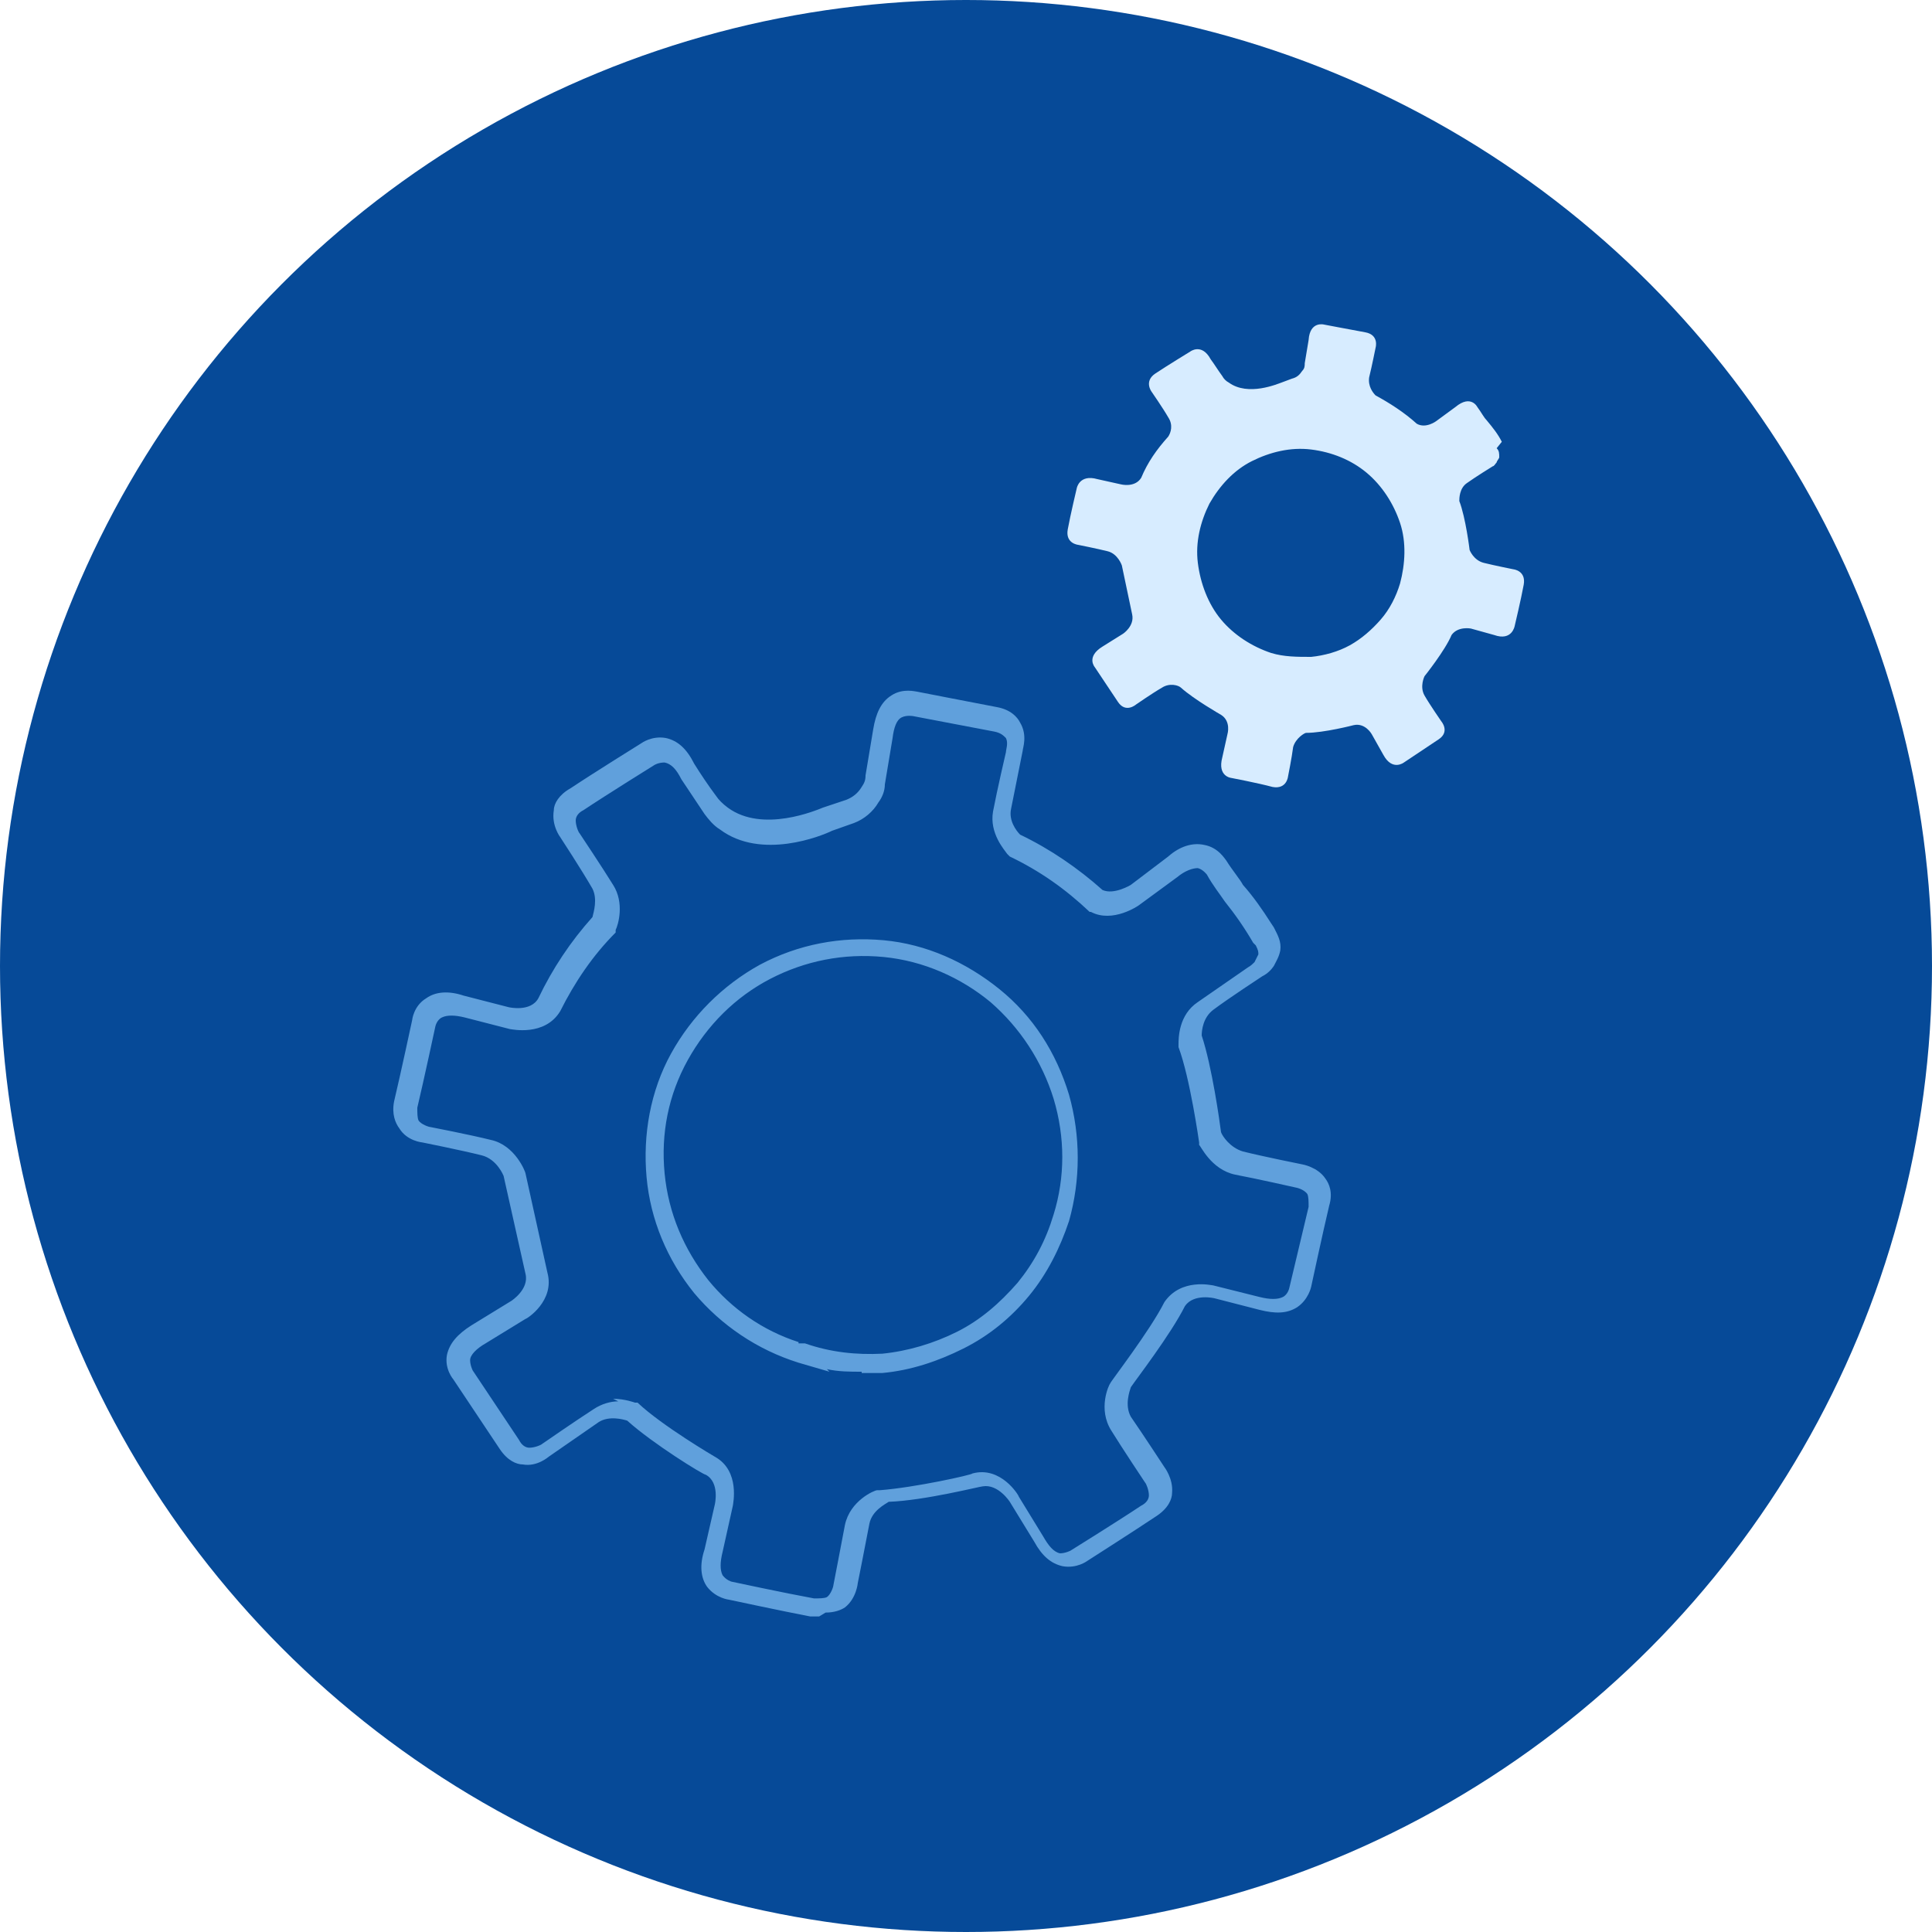 <svg xmlns="http://www.w3.org/2000/svg" viewBox="0 0 150 150"><defs><style> .cls-1 { fill: #d7ecff; } .cls-2 { fill: #064a98; } .cls-3 { fill: #60a0dc; } </style></defs><g><g id="Layer_2"><g id="Layer_4"><g><circle class="cls-2" cx="75" cy="75" r="75"></circle><g><g><path class="cls-2" d="M97.9,72.5c-.7-1.2-1.5-2.3-2.3-3.3-.3-.4-.8-1.1-1.4-2,0,0-1.1-1.9-3.4,0l-2.9,2.2s-1.6,1.2-3,.4c-1.9-1.7-4.1-3.2-6.4-4.3-.3-.4-1.2-1.4-.9-2.7.3-1.6,1-4.6,1-4.6,0,0,.6-2-1.5-2.4s-6.3-1.2-6.3-1.2c0,0-2.1-.7-2.5,2.3l-.6,3.6c0,.4-.2.8-.4,1.1-.4.6-.9,1-1.5,1.3l-1.7.6c-.6.3-5.1,2.2-8.1,0-.4-.3-.8-.7-1.1-1.1-.6-.9-1.2-1.7-1.8-2.6-1.4-2.6-3.1-1.3-3.1-1.3,0,0-3.6,2.3-5.5,3.5-1.8,1.2-.5,2.8-.5,2.8,0,0,1.7,2.6,2.6,4,.7,1.1.3,2.5.1,2.9-1.7,1.9-3.2,4-4.3,6.3-.9,1.5-3.1,1-3.1,1l-3.5-.9c-2.9-.9-3.1,1.3-3.1,1.3,0,0-.9,4.2-1.4,6.3-.5,2.1,1.6,2.3,1.6,2.3,0,0,3,.6,4.6,1,1.6.3,2.2,2.1,2.2,2.1l1.6,7.6c.5,1.7-1.4,2.9-1.4,2.9l-3.1,1.9c-2.6,1.5-1.2,3.2-1.2,3.2,0,0,2.4,3.6,3.6,5.4,1.2,1.8,2.8.4,2.8.4,0,0,2.6-1.8,3.9-2.7,1.2-.8,2.7-.3,3-.2,2,1.7,6.1,4.2,6.1,4.2,1.5.9,1,3.1,1,3.1l-.8,3.6c-.8,2.9,1.4,3.1,1.4,3.1,0,0,4.2.9,6.3,1.3,2.1.4,2.3-1.7,2.3-1.7,0,0,.6-3.1.9-4.6.3-1.5,1.8-2.1,2-2.2,2.8-.1,7.3-1.2,7.3-1.2,1.7-.4,2.9,1.5,2.9,1.5l1.9,3.1c1.4,2.6,3.2,1.3,3.2,1.3,0,0,3.6-2.3,5.4-3.5,1.8-1.2.5-2.8.5-2.8,0,0-1.7-2.6-2.6-3.9-.9-1.4,0-3.1,0-3.1,0,0,3.1-3.9,4.2-6.3.9-1.4,3-.9,3-.9l3.5.9c2.9.9,3.1-1.3,3.1-1.3,0,0,1-4.2,1.4-6.3.5-2.1-1.6-2.3-1.6-2.3,0,0-3.1-.7-4.6-1s-2.3-1.9-2.3-1.9c0,0-.7-5-1.6-7.6,0-.4,0-1.9,1.2-2.7,1.3-.9,3.9-2.7,3.9-2.7.3-.2.5-.3.7-.6.2-.2.3-.5.4-.8,0-.5-.1-.9-.4-1.4h0ZM62.2,105.1c-3-.9-5.8-2.8-7.8-5.2s-3.2-5.5-3.6-8.7c-.3-3.2.3-6.4,1.9-9.2,1.5-2.8,3.8-5.1,6.7-6.6,2.8-1.5,6-2.1,9.2-1.8,3.2.3,6.2,1.6,8.6,3.6,2.5,2,4.2,4.8,5.2,7.8s.9,6.3,0,9.4c-.6,2-1.6,3.9-3,5.5s-3,3-4.9,4c-1.9,1-3.9,1.6-6,1.8-2.1.2-4.2,0-6.2-.6h0Z"></path><path class="cls-3" d="M63.6,125.5c-.2,0-.4,0-.7,0-2.1-.4-6.3-1.3-6.3-1.3,0,0-1-.1-1.7-1-.5-.7-.6-1.7-.2-2.9l.8-3.5s.4-1.7-.7-2.3c-.2,0-4.1-2.4-6.1-4.2-.3-.1-1.4-.4-2.2.1-1.3.9-3.9,2.7-3.9,2.7,0,0-.9.8-2,.6-.5,0-1.2-.3-1.8-1.2-1.2-1.8-3.6-5.4-3.6-5.4,0,0-.7-.8-.5-1.9.2-.9.8-1.6,1.9-2.3l3.1-1.9s1.4-.9,1.1-2.1l-1.7-7.6h0s-.5-1.3-1.7-1.6c-1.6-.4-4.6-1-4.6-1,0,0-1.2-.1-1.8-1.1-.3-.4-.6-1.1-.4-2.1.5-2.1,1.4-6.3,1.4-6.3,0,0,.1-1.1,1.1-1.7.7-.5,1.7-.6,2.9-.2l3.5.9s1.7.4,2.3-.7c1.1-2.3,2.5-4.4,4.2-6.3.1-.4.4-1.4,0-2.2-.8-1.4-2.5-4-2.5-4,0,0-.7-.9-.5-2.1,0-.5.4-1.2,1.3-1.7,1.8-1.2,5.5-3.5,5.5-3.5,0,0,.8-.6,1.9-.4.9.2,1.6.8,2.2,2,.5.8,1.1,1.7,1.7,2.5.2.3.5.6.9.9,2.7,2,6.9.2,7.4,0l1.8-.6c.5-.2.9-.5,1.2-1,.2-.3.3-.5.3-.9l.6-3.6c.2-1.2.6-2.1,1.4-2.6.9-.6,1.9-.3,2-.3h0s4.1.8,6.2,1.2c1.1.2,1.6.8,1.8,1.2.6,1,.2,2,.2,2.2h0s-.6,3-.9,4.5c-.2.9.4,1.7.7,2,2.3,1.1,4.5,2.6,6.4,4.3.9.4,2.2-.4,2.2-.4l2.9-2.2c.9-.8,1.9-1.1,2.8-.9,1.1.2,1.6,1.1,1.7,1.2.5.8,1.1,1.5,1.3,1.9.8.9,1.5,1.9,2.2,3h0l.2.3c.3.6.6,1.1.5,1.8-.1.5-.3.8-.5,1.2-.2.3-.5.6-.9.8,0,0-2.6,1.7-3.8,2.6-.8.6-.9,1.6-.9,2,.8,2.4,1.4,6.7,1.5,7.5.1.3.7,1.2,1.7,1.5,1.6.4,4.6,1,4.6,1,0,0,1.2.2,1.8,1.1.3.4.6,1.1.3,2.1-.5,2.1-1.4,6.3-1.4,6.3,0,0-.2,1-1.1,1.6-.8.5-1.7.5-2.9.2l-3.5-.9s-1.6-.4-2.3.6c-1.1,2.2-3.8,5.7-4.2,6.3-.1.3-.5,1.4,0,2.3.9,1.3,2.6,3.9,2.6,3.9,0,0,.7.9.6,2,0,.5-.3,1.2-1.2,1.8-1.8,1.2-5.4,3.5-5.4,3.5,0,0-.8.6-1.9.4-.9-.2-1.6-.8-2.2-1.9l-1.9-3.1s-.9-1.4-2.1-1.2c-.2,0-4.5,1.1-7.3,1.2-.3.2-1.3.7-1.5,1.7-.3,1.6-.9,4.6-.9,4.6,0,0-.1,1.2-1,1.9-.3.2-.8.4-1.5.4h0ZM47.6,108.6c.9,0,1.7.3,1.7.3h.2c1.9,1.8,6,4.2,6,4.2,2,1.1,1.4,3.7,1.4,3.8l-.8,3.6c-.2.8-.2,1.4,0,1.8.3.4.7.5.7.5,0,0,4.2.9,6.4,1.3.4,0,.8,0,1-.1.3-.2.5-.8.5-.9,0,0,.6-3.1.9-4.7.4-1.9,2.3-2.7,2.5-2.7h.2c2.7-.2,7.2-1.2,7.2-1.3,2.2-.6,3.6,1.7,3.6,1.8l1.9,3.1c.4.7.8,1.2,1.3,1.3.4,0,.8-.2.8-.2,0,0,3.7-2.3,5.5-3.5.4-.2.6-.5.6-.8,0-.4-.2-.9-.3-1,0,0-1.8-2.7-2.6-4-1.1-1.7-.2-3.6-.1-3.7h0c0-.1,3.1-4.1,4.2-6.3,1.3-1.9,3.7-1.3,3.8-1.3l3.6.9c.8.2,1.4.2,1.8,0,.4-.2.5-.7.5-.7,0,0,1-4.2,1.5-6.3,0-.4,0-.8-.1-1-.3-.4-.9-.5-.9-.5,0,0-3.1-.7-4.7-1-1.9-.4-2.7-2.3-2.8-2.3v-.2c0,0-.7-5-1.6-7.4v-.2c0-.5,0-2.3,1.5-3.3,1.3-.9,3.9-2.7,3.9-2.7.2-.1.4-.3.5-.4.1-.2.2-.4.3-.6,0-.2,0-.3-.2-.7l-.2-.2c-.7-1.2-1.4-2.2-2.2-3.2-.4-.6-.9-1.2-1.4-2.1,0,0-.3-.4-.7-.5-.4,0-1,.2-1.6.7l-3,2.2c0,0-2,1.4-3.7.5h-.1c-1.9-1.8-3.9-3.2-6.2-4.3l-.2-.2c-.2-.3-1.4-1.6-1.1-3.3.3-1.6,1-4.6,1-4.6,0-.2.2-.7,0-1.1-.2-.2-.4-.4-.9-.5-2.1-.4-6.3-1.2-6.3-1.2,0,0-.5-.1-.9.1-.4.2-.6.8-.7,1.6l-.6,3.6c0,.5-.2,1-.5,1.4-.4.7-1.1,1.3-1.9,1.6l-1.7.6c-.8.4-5.5,2.3-8.7-.1-.5-.3-.9-.8-1.2-1.2-.6-.9-1.2-1.8-1.8-2.7-.4-.8-.8-1.2-1.3-1.3-.5,0-.8.2-.8.2,0,0-3.7,2.3-5.5,3.5-.4.2-.6.5-.6.8,0,.4.2.9.3,1,0,0,1.8,2.7,2.6,4,.9,1.4.4,3.1.2,3.5v.2c-1.8,1.8-3.2,3.9-4.3,6.1-1.2,2-3.8,1.4-3.9,1.4l-3.5-.9c-.8-.2-1.4-.2-1.8,0s-.5.7-.5.7c0,0-.9,4.2-1.4,6.3,0,.4,0,.8.1,1,.2.3.8.5.9.5,0,0,3.1.6,4.7,1,1.9.4,2.7,2.5,2.7,2.6l1.7,7.7c.6,2.2-1.6,3.6-1.7,3.6l-3.1,1.9c-.7.4-1.2.9-1.2,1.3,0,.4.2.8.2.8,0,0,2.4,3.6,3.6,5.4.2.4.5.6.8.6.4,0,.9-.2,1-.3,0,0,2.6-1.8,4-2.7.6-.4,1.3-.6,1.9-.6h0ZM66.9,106.5c-.9,0-1.8,0-2.7-.2l.2.2-2.4-.7c-3.2-1-6-2.9-8.1-5.4-2.1-2.6-3.4-5.7-3.7-9-.3-3.3.3-6.7,1.9-9.6,1.6-2.9,4-5.3,6.9-6.9,3-1.6,6.3-2.2,9.6-1.9,3.3.3,6.4,1.7,9,3.8s4.4,4.9,5.4,8.2c.9,3.2.9,6.6,0,9.8-.7,2.1-1.7,4.1-3.1,5.8-1.4,1.7-3.1,3.1-5.1,4.1-2,1-4.1,1.7-6.3,1.9-.5,0-1.1,0-1.6,0h0ZM62,104.3h.5c2,.7,4,.9,6,.8,2-.2,4-.8,5.8-1.7,1.8-.9,3.3-2.2,4.7-3.8,1.3-1.6,2.2-3.3,2.8-5.3.9-2.9.9-6,0-9-.9-2.9-2.6-5.5-4.9-7.5-2.3-1.9-5.2-3.2-8.3-3.5s-6.1.3-8.8,1.7c-2.7,1.4-4.9,3.6-6.4,6.3-1.5,2.7-2.1,5.7-1.8,8.8.3,3.1,1.5,5.9,3.4,8.3,1.8,2.2,4.2,3.9,7,4.8h0Z"></path></g><path class="cls-1" d="M116.6,34.3c-.3-.6-.7-1.1-1.2-1.7-.2-.2-.4-.6-.7-1,0,0-.5-1-1.7,0l-1.5,1.1s-.8.6-1.5.2c-1-.9-2.1-1.6-3.2-2.2-.2-.2-.6-.7-.5-1.4.2-.8.5-2.3.5-2.3,0,0,.3-1-.8-1.2s-3.2-.6-3.2-.6c0,0-1.1-.3-1.2,1.2l-.3,1.8c0,.2,0,.4-.2.6-.2.3-.4.5-.8.6l-.8.3c-.3.1-2.6,1.1-4.1,0-.2-.1-.4-.3-.5-.5-.3-.4-.6-.9-.9-1.3-.7-1.3-1.6-.6-1.6-.6,0,0-1.8,1.1-2.7,1.7-.9.6-.3,1.4-.3,1.4,0,0,.9,1.3,1.3,2,.4.6.2,1.2,0,1.5-.9,1-1.6,2-2.1,3.2-.5.8-1.6.5-1.6.5l-1.8-.4c-1.4-.4-1.6.7-1.6.7,0,0-.5,2.1-.7,3.2s.8,1.2.8,1.2c0,0,1.5.3,2.3.5s1.1,1.1,1.1,1.1l.8,3.8c.2.9-.7,1.5-.7,1.5l-1.6,1c-1.3.8-.6,1.6-.6,1.6,0,0,1.2,1.8,1.8,2.7s1.4.2,1.4.2c0,0,1.3-.9,2-1.3.6-.4,1.3-.2,1.5,0,1,.9,3.1,2.1,3.1,2.1.8.5.5,1.5.5,1.5l-.4,1.8c-.4,1.5.7,1.6.7,1.6,0,0,2.1.4,3.2.7,1.1.2,1.2-.8,1.2-.8,0,0,.3-1.5.4-2.3.2-.7.9-1.1,1-1.1,1.4,0,3.7-.6,3.7-.6.9-.2,1.4.7,1.4.7l.9,1.6c.7,1.3,1.6.6,1.6.6,0,0,1.8-1.2,2.7-1.8.9-.6.2-1.4.2-1.4,0,0-.9-1.3-1.3-2s0-1.5,0-1.5c0,0,1.6-2,2.1-3.2.5-.7,1.5-.5,1.5-.5l1.8.5c1.4.5,1.6-.7,1.6-.7,0,0,.5-2.1.7-3.2.2-1.1-.8-1.2-.8-1.2,0,0-1.5-.3-2.3-.5-.8-.2-1.1-1-1.1-1,0,0-.3-2.5-.8-3.8,0-.2,0-1,.6-1.4.7-.5,2-1.3,2-1.3.1,0,.2-.2.3-.3,0-.1.2-.3.2-.4,0-.3,0-.5-.2-.7h0,0ZM98.7,50.7c-1.5-.5-2.9-1.4-3.9-2.6-1-1.2-1.6-2.8-1.8-4.4-.2-1.6.2-3.2.9-4.6.8-1.4,1.9-2.6,3.3-3.3s3-1.1,4.6-.9c1.6.2,3.1.8,4.3,1.8,1.2,1,2.1,2.4,2.6,3.9s.4,3.2,0,4.7c-.3,1-.8,2-1.5,2.8s-1.5,1.5-2.4,2c-.9.5-2,.8-3,.9-1.1,0-2.1,0-3.1-.3h0s0,0,0,0Z"></path></g></g></g></g></g></svg>